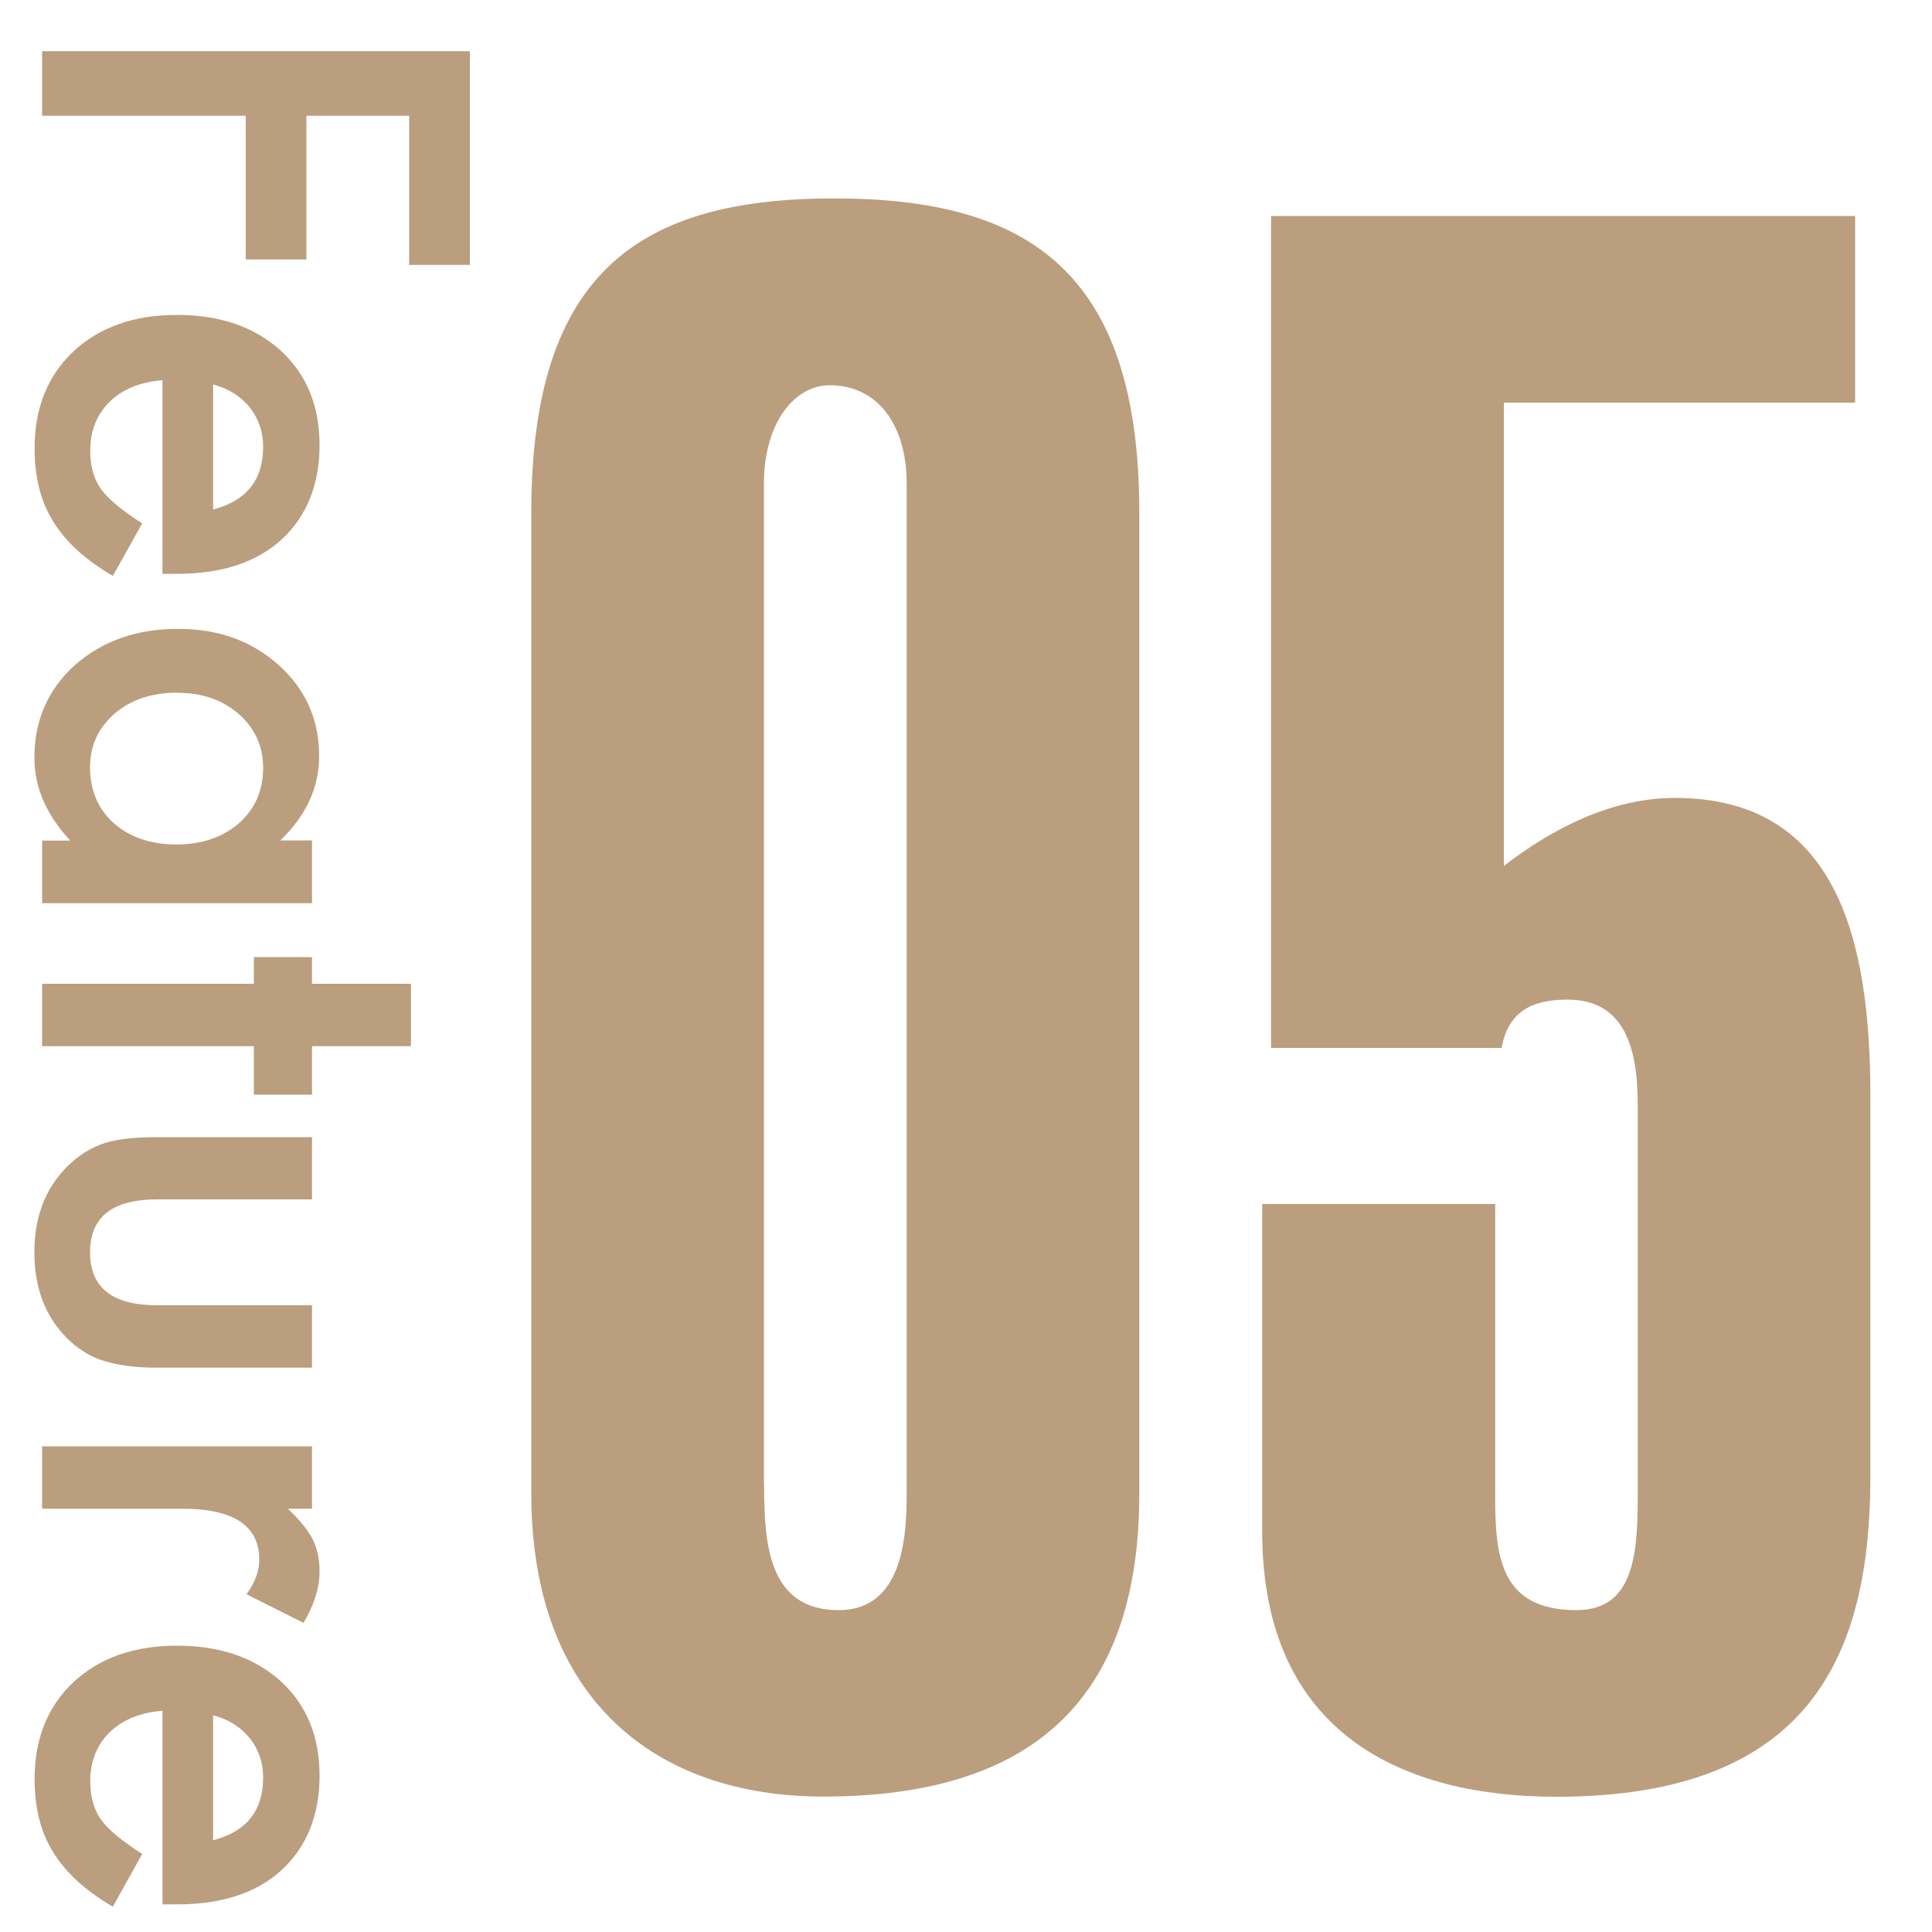 <?xml version="1.0" encoding="UTF-8"?><svg id="_レイヤー_1" xmlns="http://www.w3.org/2000/svg" viewBox="0 0 100 100"><defs><style>.cls-1{fill:#ba9e7e;}</style></defs><path class="cls-1" d="M27.5,26.52c0-12.5,5.68-16.25,15.68-16.25s15.79,3.75,15.79,16.25v50.79c0,10.79-5.68,15.68-16.36,15.68-8.64,0-15.11-5-15.11-15.68V26.52ZM39.55,76.86c0,3.07.23,6.48,3.86,6.48,3.3,0,3.52-3.75,3.52-6.02V25.05c0-3.18-1.59-5.11-3.98-5.11-1.82,0-3.41,1.93-3.41,5.11v51.82Z"/><path class="cls-1" d="M77.39,62.32v15.11c0,3.07.23,5.91,4.2,5.91,2.96,0,3.18-2.84,3.18-5.91v-20.23c0-2.96-.68-5.46-3.64-5.46-1.93,0-3.07.68-3.41,2.5h-11.93V11.18h30.23v9.66h-18.18v23.98c2.5-1.93,5.57-3.52,8.86-3.52,8.41,0,10.11,7.39,10.11,15.45v19.66c0,9.21-3.07,16.59-16.25,16.59-7.84,0-15.23-3.18-15.23-13.75v-16.93h12.04Z"/><path class="cls-1" d="M21.18,13.71v-7.72h-5.32v7.44h-3.14v-7.44H2.18v-3.34h22.14v11.06h-3.14Z"/><path class="cls-1" d="M8.41,29.69v-10.01c-1.15.09-2.06.46-2.74,1.12-.67.66-1,1.51-1,2.54,0,.8.19,1.47.57,1.99.38.52,1.09,1.1,2.12,1.76l-1.52,2.72c-.72-.42-1.33-.87-1.84-1.33-.51-.47-.93-.97-1.26-1.51-.33-.54-.57-1.11-.72-1.74-.15-.62-.23-1.3-.23-2.02,0-2.08.67-3.76,2.01-5.02,1.35-1.26,3.14-1.89,5.36-1.89s4,.61,5.36,1.84c1.35,1.23,2.02,2.87,2.02,4.9s-.66,3.68-1.96,4.88c-1.3,1.19-3.1,1.78-5.41,1.78h-.76ZM11.04,26.37c1.72-.45,2.58-1.53,2.58-3.25,0-.39-.06-.76-.18-1.1-.12-.34-.29-.66-.52-.94-.22-.28-.5-.52-.81-.72-.32-.2-.67-.35-1.08-.46v6.48Z"/><path class="cls-1" d="M16.15,43.51v3.24H2.18v-3.24h1.46c-1.24-1.33-1.86-2.76-1.86-4.29,0-1.93.7-3.53,2.09-4.79,1.42-1.25,3.2-1.88,5.33-1.88s3.84.63,5.23,1.88,2.09,2.82,2.09,4.7c0,1.62-.67,3.08-2.01,4.37h1.62ZM9.21,35.85c-1.34,0-2.43.36-3.27,1.08-.85.74-1.28,1.66-1.28,2.78,0,1.19.41,2.16,1.23,2.9.85.74,1.93,1.1,3.24,1.1s2.39-.37,3.24-1.1c.83-.74,1.25-1.69,1.25-2.87,0-1.11-.42-2.04-1.26-2.78-.85-.74-1.9-1.1-3.16-1.1Z"/><path class="cls-1" d="M13.14,54.15H2.18v-3.23h10.96v-1.38h3.01v1.38h5.12v3.23h-5.12v2.51h-3.01v-2.51Z"/><path class="cls-1" d="M16.15,62.08h-8.02c-2.31,0-3.47.91-3.47,2.74s1.16,2.74,3.47,2.74h8.02v3.23h-8.09c-1.12,0-2.08-.14-2.9-.42-.73-.27-1.38-.73-1.96-1.39-.95-1.09-1.42-2.48-1.42-4.16s.47-3.05,1.42-4.14c.58-.67,1.24-1.14,1.96-1.42.65-.27,1.62-.4,2.9-.4h8.09v3.23Z"/><path class="cls-1" d="M16.15,74.86v3.23h-1.25c.62.59,1.05,1.12,1.28,1.58.24.47.36,1.02.36,1.66,0,.85-.28,1.74-.83,2.67l-2.95-1.48c.44-.61.66-1.21.66-1.79,0-1.76-1.33-2.64-3.99-2.64H2.18v-3.23h13.97Z"/><path class="cls-1" d="M8.41,98.56v-10.01c-1.15.09-2.06.46-2.74,1.12-.67.66-1,1.51-1,2.54,0,.8.19,1.47.57,1.99.38.52,1.09,1.1,2.12,1.76l-1.52,2.73c-.72-.42-1.33-.87-1.84-1.33-.51-.47-.93-.97-1.26-1.51s-.57-1.11-.72-1.74c-.15-.62-.23-1.29-.23-2.02,0-2.08.67-3.76,2.01-5.02,1.35-1.26,3.14-1.89,5.36-1.89s4,.61,5.36,1.83c1.35,1.23,2.02,2.87,2.02,4.9s-.66,3.68-1.96,4.88c-1.3,1.19-3.1,1.78-5.41,1.78h-.76ZM11.04,95.25c1.72-.45,2.58-1.53,2.58-3.25,0-.39-.06-.76-.18-1.1-.12-.34-.29-.66-.52-.94s-.5-.52-.81-.72c-.32-.2-.67-.35-1.08-.46v6.48Z"/></svg>